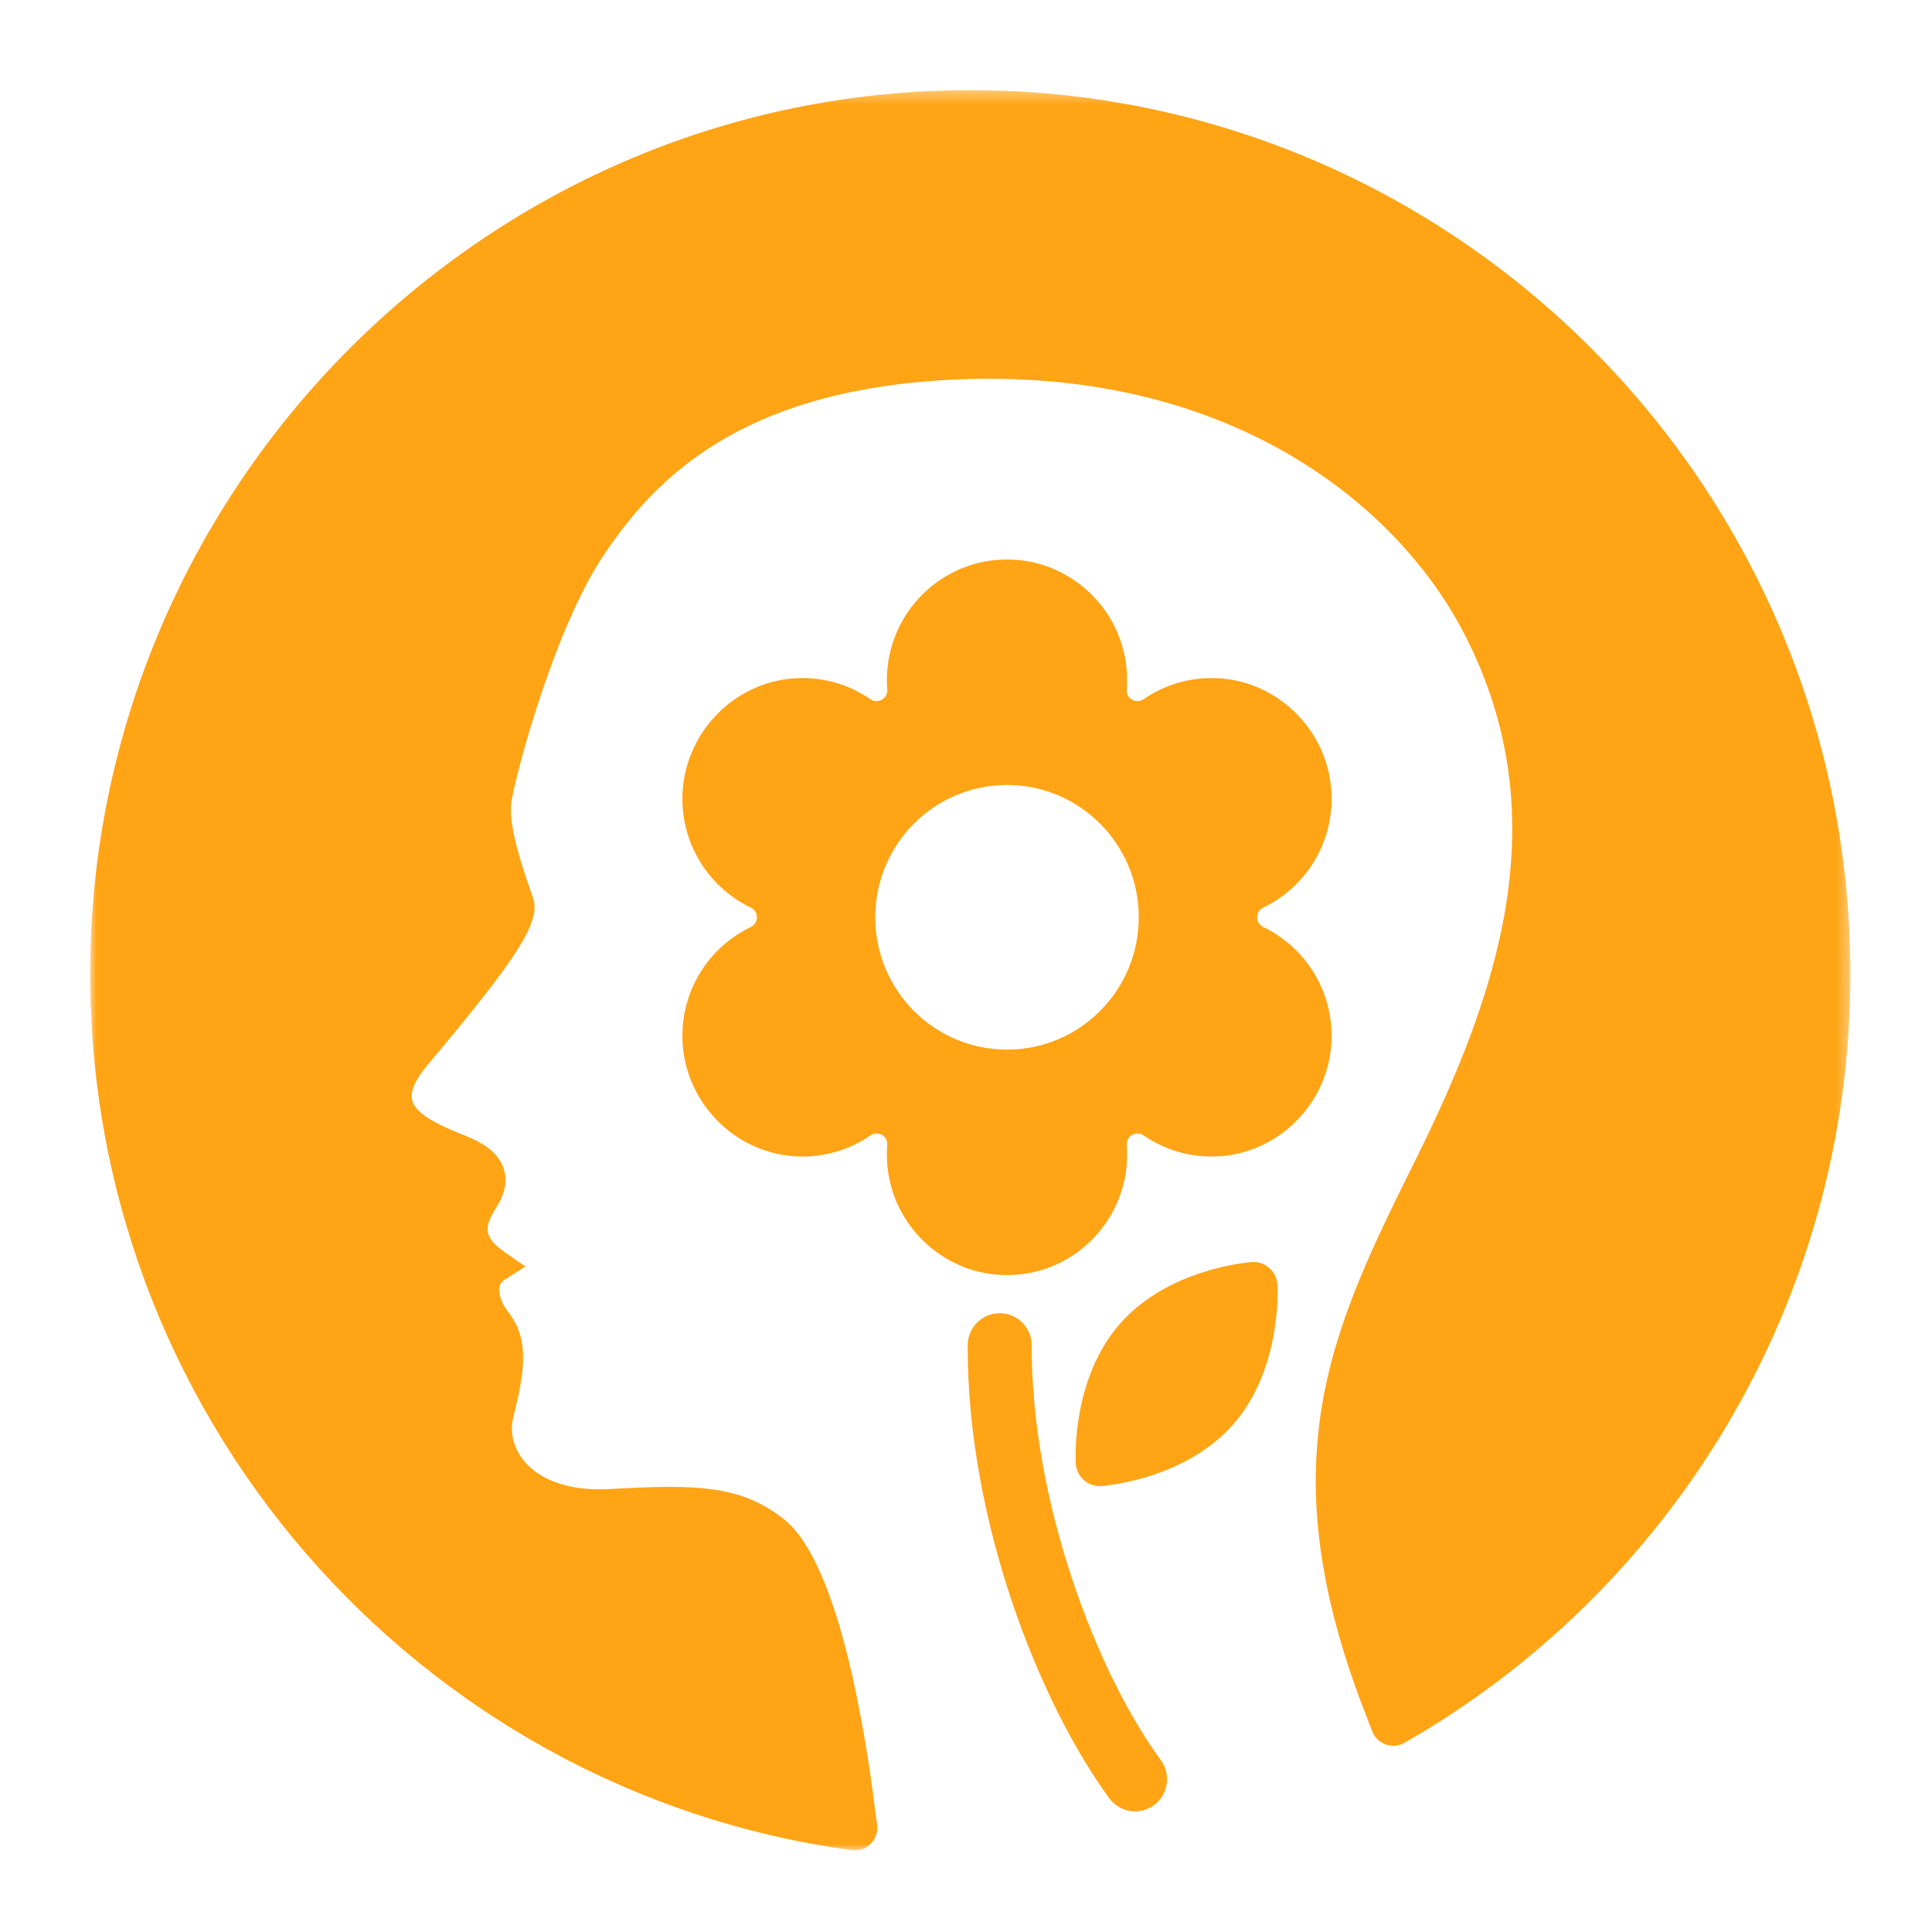 <?xml version="1.0" encoding="UTF-8"?>
<svg width="150px" height="150px" viewBox="0 0 150 150" version="1.1" xmlns="http://www.w3.org/2000/svg" xmlns:xlink="http://www.w3.org/1999/xlink">
    <!-- Generator: Sketch 46.2 (44496) - http://www.bohemiancoding.com/sketch -->
    <title>icon-be-inspired-yellow</title>
    <desc>Created with Sketch.</desc>
    <defs>
        <polygon id="path-1" points="0 137 0 0.337 136.663 0.337 136.663 137"></polygon>
    </defs>
    <g id="Yellow-icons" stroke="none" stroke-width="1" fill="none" fill-rule="evenodd">
        <g id="icon-be-inspired-yellow">
            <g id="Page-1" transform="translate(7, 6)">
                <path d="M92.181,93.742 C92.152,93.242 91.924,92.776 91.55,92.445 C91.176,92.115 90.688,91.951 90.189,91.985 C89.925,92.004 83.7,92.491 79.941,96.79 C76.183,101.09 76.506,107.353 76.522,107.618 C76.551,108.117 76.779,108.584 77.154,108.915 C77.494,109.216 77.932,109.38 78.383,109.38 C78.427,109.38 78.471,109.378 78.515,109.375 C78.778,109.356 85.003,108.868 88.762,104.569 C92.52,100.269 92.197,94.007 92.181,93.742" id="Fill-1" fill="#FFA415"></path>
                <path d="M71.184,75.493 C65.534,75.493 60.954,70.892 60.954,65.218 C60.954,59.544 65.534,54.944 71.184,54.944 C76.833,54.944 81.413,59.544 81.413,65.218 C81.413,70.892 76.833,75.493 71.184,75.493 M91.067,65.966 C90.447,65.669 90.447,64.767 91.067,64.47 C94.225,62.959 96.404,59.717 96.385,55.965 C96.361,51.053 92.476,46.933 87.593,46.659 C85.436,46.538 83.427,47.156 81.793,48.282 C81.215,48.68 80.425,48.249 80.481,47.547 C80.525,46.985 80.52,46.41 80.459,45.825 C79.998,41.328 76.324,37.766 71.833,37.46 C66.389,37.09 61.857,41.416 61.857,46.806 C61.857,47.048 61.867,47.288 61.884,47.526 C61.939,48.238 61.163,48.688 60.577,48.284 C58.942,47.156 56.933,46.538 54.774,46.659 C49.891,46.933 46.006,51.053 45.982,55.965 C45.963,59.717 48.142,62.959 51.3,64.47 C51.92,64.767 51.92,65.669 51.3,65.966 C48.142,67.478 45.963,70.72 45.982,74.472 C46.006,79.384 49.891,83.503 54.774,83.777 C56.931,83.898 58.94,83.281 60.574,82.155 C61.152,81.757 61.942,82.187 61.886,82.889 C61.842,83.451 61.847,84.026 61.908,84.611 C62.368,89.107 66.043,92.67 70.533,92.976 C75.978,93.347 80.51,89.02 80.51,83.631 C80.51,83.389 80.5,83.148 80.483,82.911 C80.428,82.198 81.204,81.748 81.79,82.153 C83.425,83.28 85.434,83.898 87.593,83.777 C92.476,83.504 96.361,79.384 96.385,74.472 C96.404,70.72 94.225,67.478 91.067,65.966" id="Fill-3" fill="#FFA415"></path>
                <path d="M81.127,134.635 C80.364,134.635 79.611,134.282 79.124,133.618 C73.804,126.367 68.095,112.268 68.13,98.447 C68.133,97.07 69.245,95.956 70.615,95.956 L70.622,95.956 C71.995,95.96 73.106,97.08 73.102,98.46 C73.07,110.584 78.121,123.834 83.127,130.656 C83.941,131.766 83.705,133.329 82.601,134.148 C82.156,134.476 81.64,134.635 81.127,134.635" id="Fill-5" fill="#FFA415"></path>
                <g id="Group-9" transform="translate(0, 0.663)">
                    <mask id="mask-2" fill="white">
                        <use xlink:href="#path-1"></use>
                    </mask>
                    <g id="Clip-8"></g>
                    <path d="M66.341,0.365 C30.006,1.407 0.65,31.235 0.011,67.739 C-0.607,103 25.396,132.405 59.135,136.984 C60.281,137.139 61.258,136.144 61.1,134.992 L60.917,133.666 C60.248,128.251 58.191,114.78 53.922,111.338 C51.4,109.303 48.803,108.779 45.031,108.779 C43.629,108.779 42.062,108.851 40.276,108.946 C40.028,108.958 39.783,108.965 39.544,108.965 C36.922,108.965 34.852,108.188 33.666,106.742 C32.859,105.759 32.563,104.525 32.855,103.356 C33.703,99.947 34.17,97.366 32.462,95.204 C31.948,94.555 31.686,93.819 31.776,93.282 C31.819,93.032 31.936,92.852 32.145,92.718 L33.791,91.664 L32.184,90.551 C30.407,89.32 30.643,88.499 31.558,87.045 C32.221,85.993 32.406,84.992 32.108,84.072 C31.602,82.505 29.934,81.835 28.715,81.346 C28.52,81.268 28.334,81.194 28.169,81.12 L28.061,81.073 C27.009,80.608 25.25,79.828 24.997,78.737 C24.805,77.909 25.5,76.856 26.117,76.118 L26.393,75.787 C32.849,68.072 35.029,64.995 34.401,63.1 C34.334,62.898 34.249,62.658 34.156,62.386 C33.599,60.785 32.444,57.454 32.705,55.613 C33.007,53.491 36.035,42.186 39.844,36.476 C43.797,30.554 50.434,23.65 66.82,22.82 C67.835,22.769 68.826,22.744 69.805,22.744 C89.355,22.745 101.617,32.77 106.666,42.508 C114.091,56.822 109.222,70.662 102.855,83.487 C96.325,96.637 91.257,106.967 99.257,127.015 L99.534,127.744 C99.916,128.753 101.108,129.185 102.04,128.651 C122.7,116.832 136.663,94.51 136.663,68.97 C136.663,30.461 104.924,-0.742 66.341,0.365" id="Fill-7" fill="#FFA415" mask="url(#mask-2)"></path>
                </g>
            </g>
        </g>
    </g>
</svg>